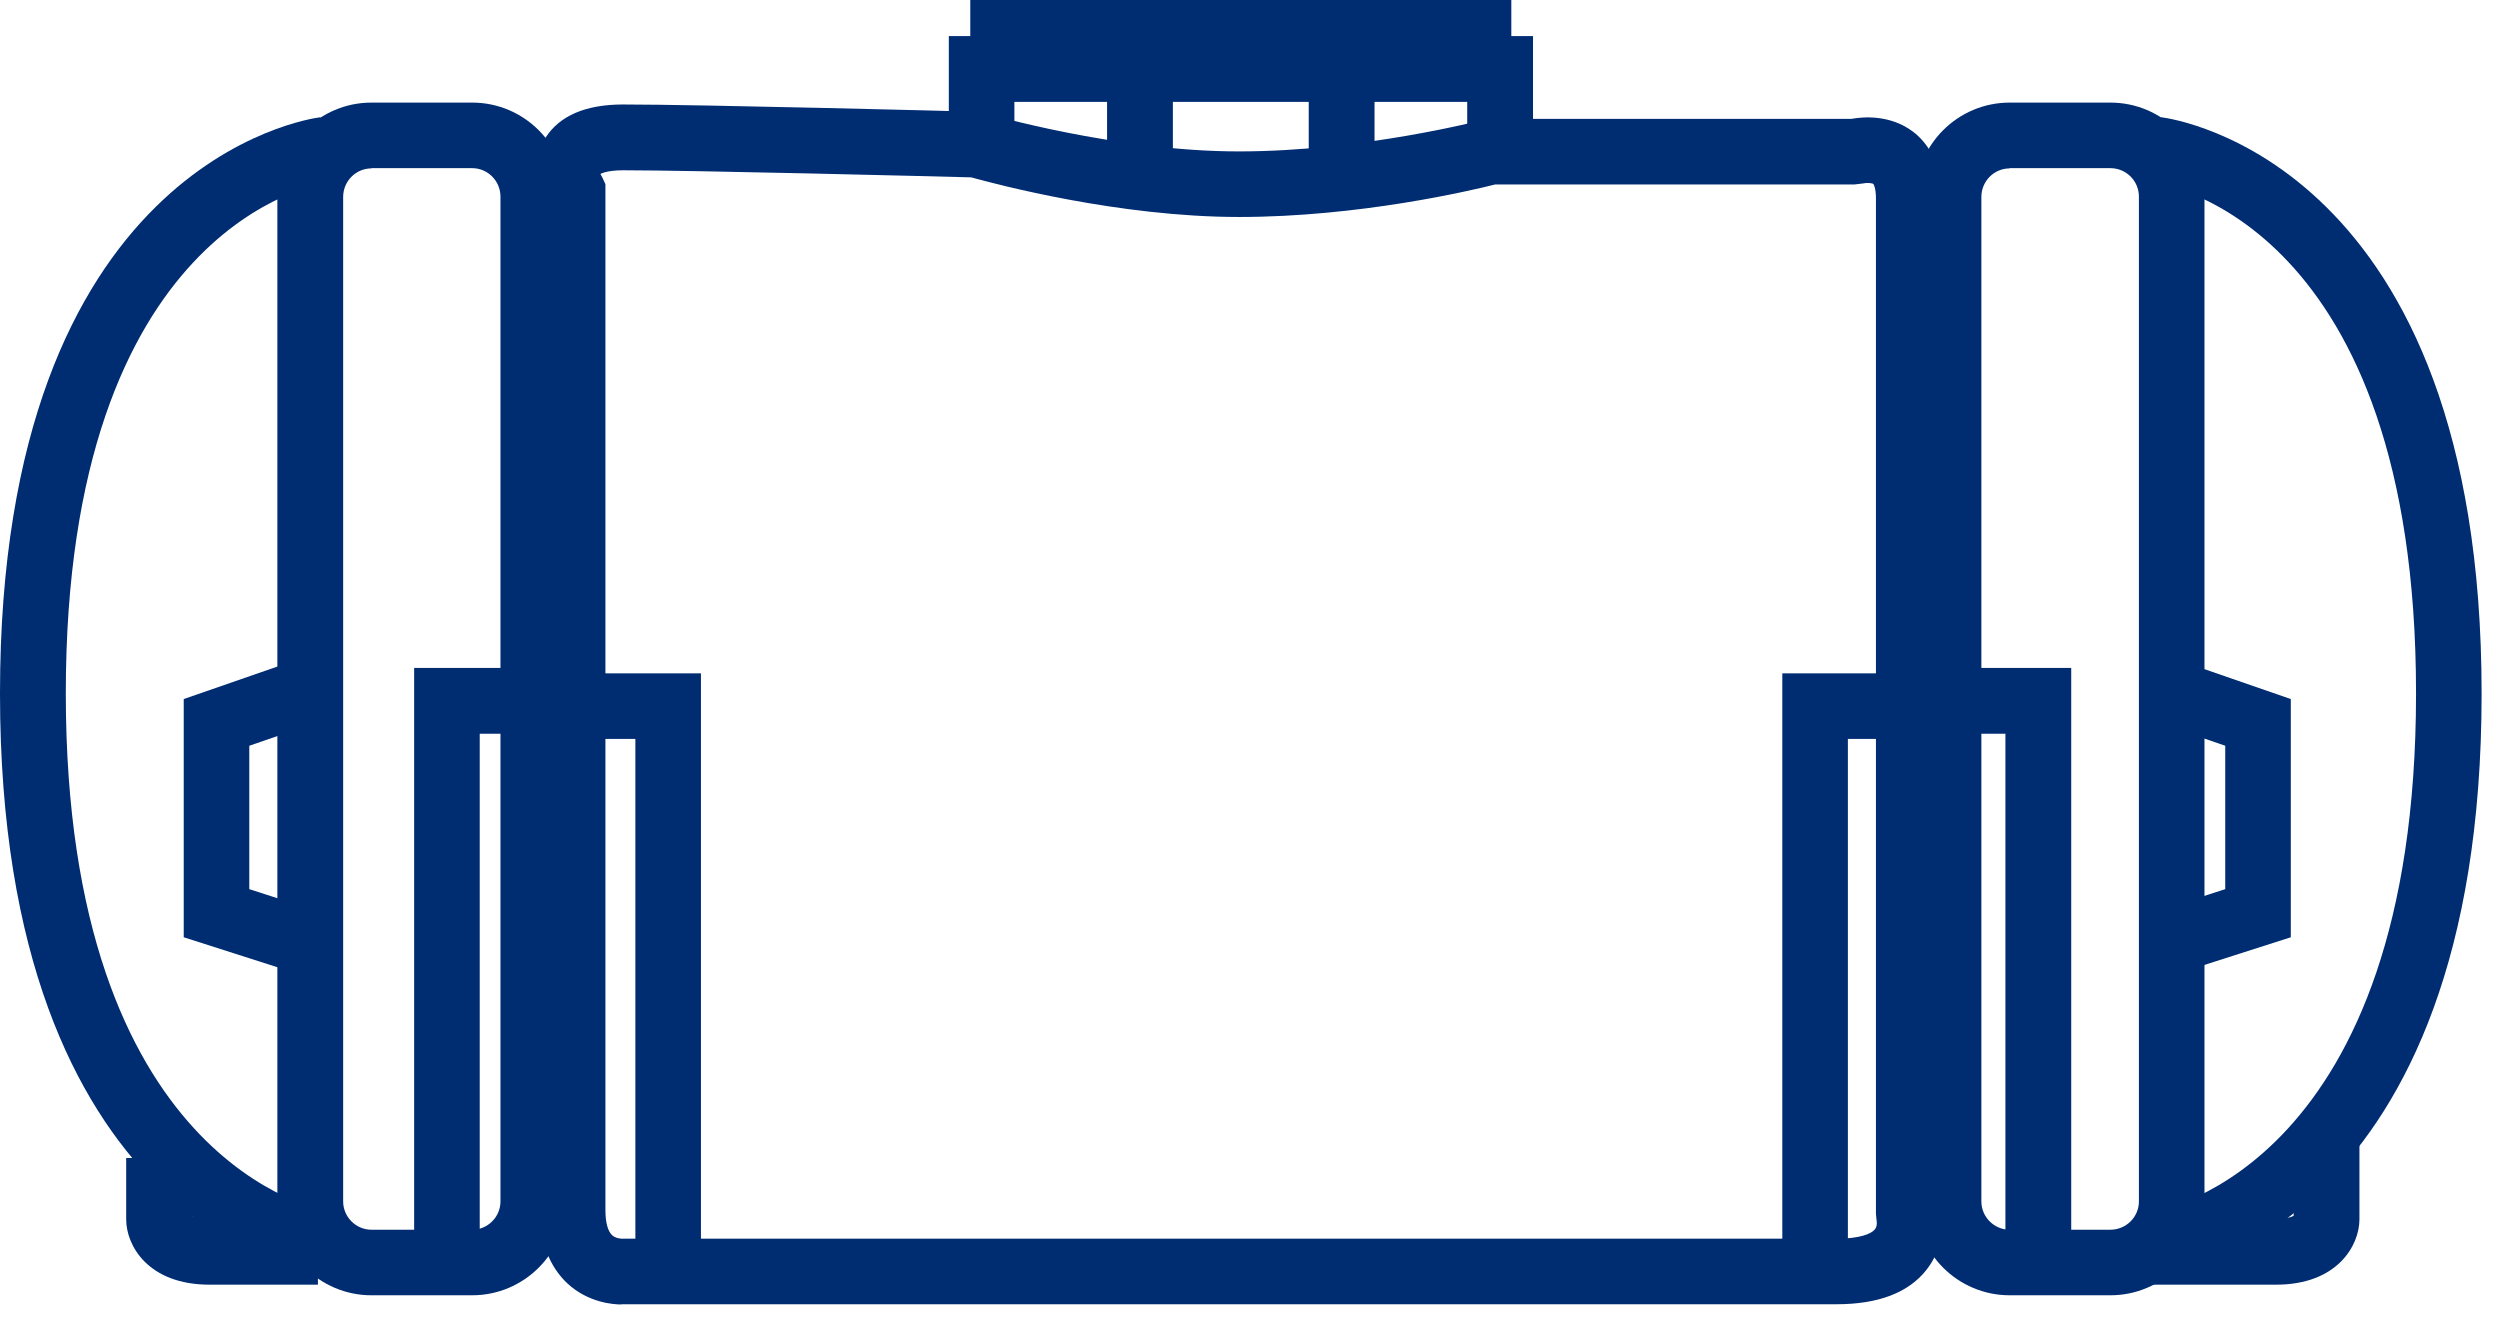 <svg width="106" height="56" viewBox="0 0 106 56" fill="none" xmlns="http://www.w3.org/2000/svg">
<g clip-path="url(#clip0_1145_100)">
<path d="M26.34 55.31C26.02 55.31 24.94 55.24 24.05 54.41C23.52 53.91 22.88 52.97 22.88 51.32V8.35C22.72 7.82 22.52 6.78 23.13 5.84C23.73 4.9 24.84 4.43 26.42 4.43C29.61 4.43 40.94 4.72 41.42 4.74L41.78 4.8C41.83 4.82 47.31 6.42 52.53 6.42C57.75 6.42 62.81 5.1 62.86 5.09L63.22 5.04H78.5C78.99 4.95 80.15 4.85 81.12 5.59C81.67 6.01 82.32 6.84 82.32 8.41V51.34C82.39 51.8 82.44 52.87 81.69 53.83C80.93 54.81 79.64 55.3 77.87 55.3H26.43C26.43 55.3 26.39 55.3 26.34 55.3V55.31ZM25.46 7.38L25.54 7.53L25.67 7.81V51.32C25.67 51.82 25.77 52.19 25.94 52.36C26.1 52.52 26.36 52.52 26.37 52.52H77.88C78.83 52.52 79.34 52.32 79.49 52.13C79.61 51.99 79.57 51.77 79.57 51.77L79.54 51.47V8.41C79.54 7.99 79.45 7.82 79.43 7.8C79.38 7.76 79.15 7.74 78.98 7.78L78.64 7.82H63.4C62.41 8.07 57.64 9.2 52.54 9.2C47.44 9.2 42.23 7.81 41.18 7.52C39.69 7.48 29.37 7.22 26.43 7.22C25.68 7.22 25.46 7.38 25.45 7.38H25.46Z" fill="#002C72"/>
<path d="M96.5 54.47H90.55V51.68H96.5C96.94 51.68 97.17 51.6 97.25 51.55V48.34H100.04V51.7C100.04 52.81 99.1 54.47 96.51 54.47H96.5Z" fill="#002C72"/>
<path d="M13.47 54.47H8.88C6.29 54.47 5.35 52.82 5.35 51.7V49.1H8.14V51.55C8.22 51.6 8.44 51.68 8.89 51.68H13.48V54.47H13.47Z" fill="#002C72"/>
<path d="M91.67 54.14L91.26 51.38C91.71 51.31 102.44 49.33 102.44 29.4C102.44 9.47 91.74 7.79 91.28 7.73L91.63 4.97C92.19 5.04 105.22 6.91 105.22 29.41C105.22 51.91 92.22 54.06 91.66 54.15L91.67 54.14Z" fill="#002C72"/>
<path d="M13.56 54.14C13.01 54.06 0 51.87 0 29.4C0 6.93 13.04 5.04 13.59 4.97L13.93 7.73C13.49 7.79 2.79 9.5 2.79 29.4C2.79 49.3 13.52 51.31 13.98 51.38L13.56 54.14Z" fill="#002C72"/>
<path d="M92.35 41.27L91.5 38.62L94.35 37.7V31.62L91.31 30.57L92.22 27.94L97.13 29.64V39.74L92.35 41.27Z" fill="#002C72"/>
<path d="M12.57 41.27L7.79 39.74V29.64L12.69 27.94L13.61 30.57L10.57 31.62V37.7L13.42 38.62L12.57 41.27Z" fill="#002C72"/>
<path d="M87.82 53.68H85.03V31.11H82.76V28.32H87.82V53.68Z" fill="#002C72"/>
<path d="M20.34 53.68H17.56V28.32H22.61V31.11H20.34V53.68Z" fill="#002C72"/>
<path d="M89.48 54.92H85.21C83.01 54.92 81.22 53.13 81.22 50.93V8.34C81.22 6.14 83.01 4.35 85.21 4.35H89.48C91.68 4.35 93.47 6.14 93.47 8.34V50.93C93.47 53.13 91.68 54.92 89.48 54.92ZM85.21 7.14C84.55 7.14 84.01 7.68 84.01 8.35V50.94C84.01 51.6 84.55 52.14 85.21 52.14H89.48C90.15 52.14 90.69 51.6 90.69 50.94V8.34C90.69 7.67 90.15 7.13 89.48 7.13H85.21V7.14Z" fill="#002C72"/>
<path d="M20.02 54.92H15.75C13.55 54.92 11.76 53.13 11.76 50.93V8.34C11.76 6.14 13.55 4.35 15.75 4.35H20.02C22.22 4.35 24.01 6.14 24.01 8.34V50.93C24.01 53.13 22.22 54.92 20.02 54.92ZM15.75 7.14C15.09 7.14 14.55 7.68 14.55 8.35V50.94C14.55 51.6 15.09 52.14 15.75 52.14H20.02C20.68 52.14 21.22 51.6 21.22 50.94V8.34C21.22 7.67 20.68 7.13 20.02 7.13H15.75V7.14Z" fill="#002C72"/>
<path d="M62.69 2.79H42.54V2.61H41.14V0H64.08V2.77L62.69 2.79Z" fill="#002C72"/>
<path d="M58.28 2.61H55.49V7.34H58.28V2.61Z" fill="#002C72"/>
<path d="M49.73 2.61H46.94V7.34H49.73V2.61Z" fill="#002C72"/>
<path d="M65 6.43H62.21V4.32H43.01V6.28H40.23V1.53H65V6.43Z" fill="#002C72"/>
<path d="M29.72 53.91H26.94V31.33H24.33V28.55H29.72V53.91Z" fill="#002C72"/>
<path d="M78.35 53.91H75.57V28.55H80.63V31.33H78.35V53.91Z" fill="#002C72"/>
</g>
<defs>
<clipPath id="clip0_1145_100">
<rect width="105.22" height="55.31" fill="white"/>
</clipPath>
</defs>
</svg>
